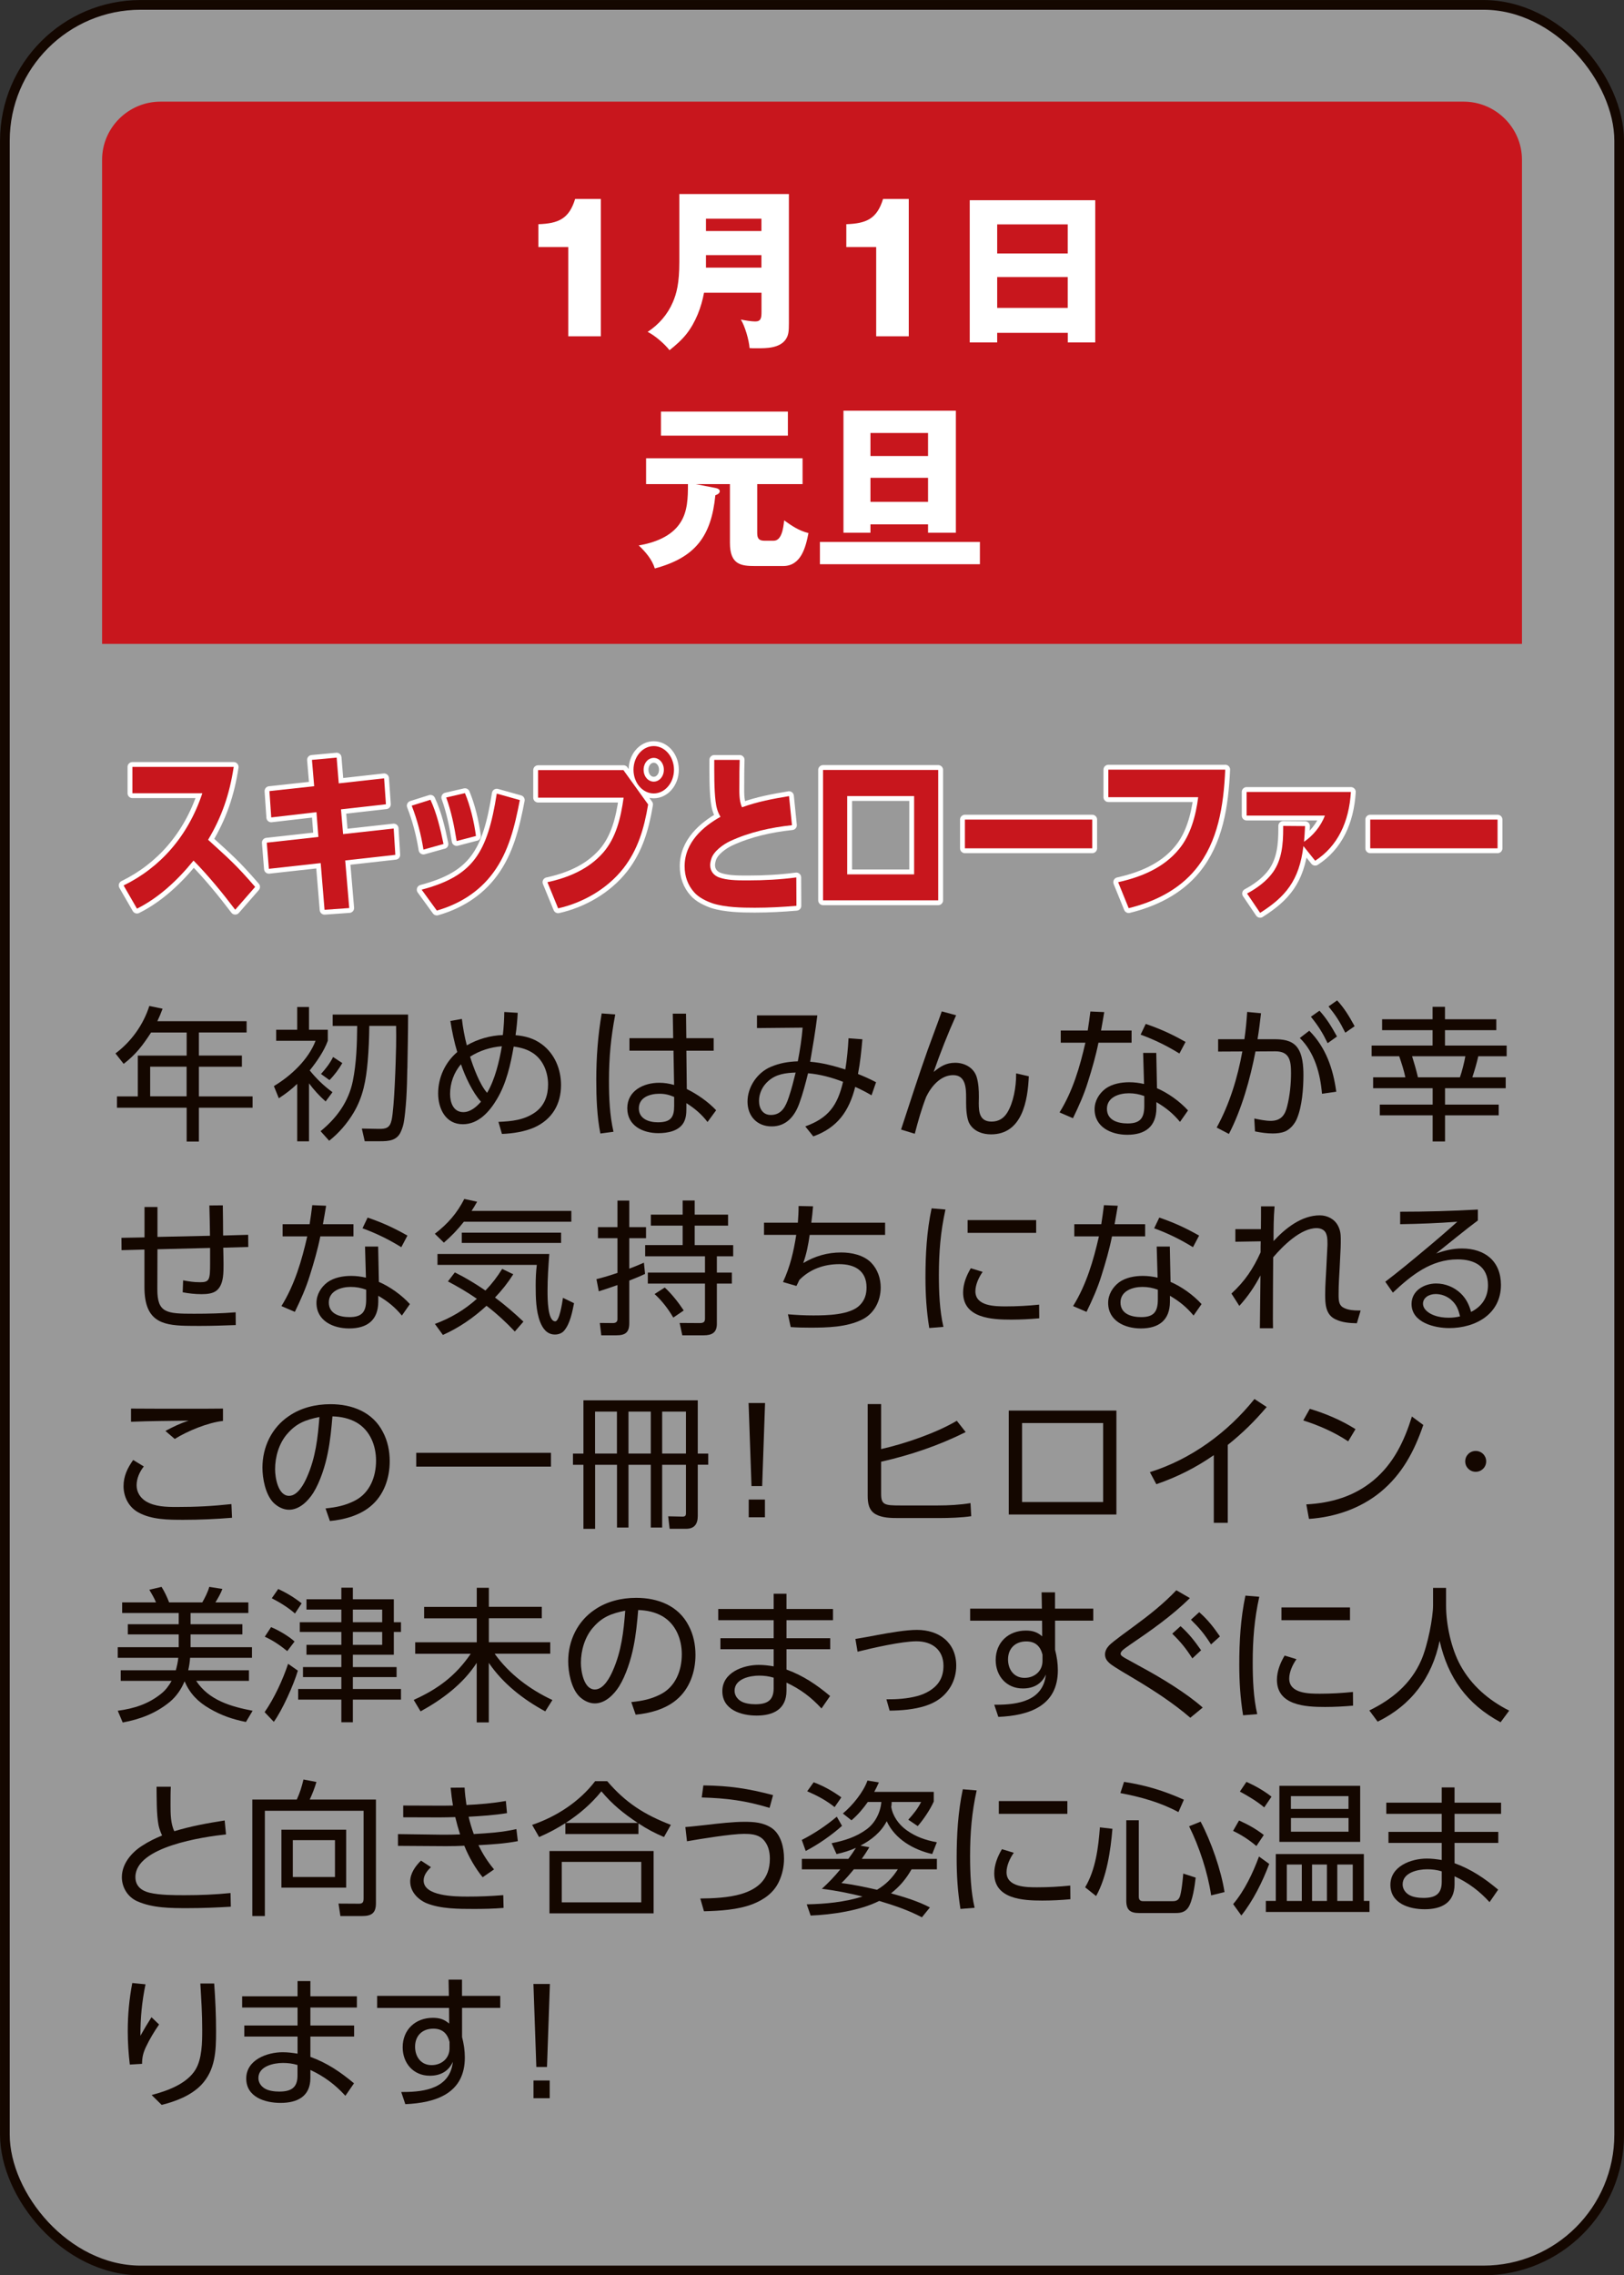<?xml version="1.0" encoding="UTF-8"?>
<svg id="_レイヤー_2" data-name="レイヤー 2" xmlns="http://www.w3.org/2000/svg" viewBox="0 0 269.61 377.61">
  <rect x="0" y="0" width="269.61" height="377.61" fill="#333333" stroke="none"/>
  <defs>
    <style>
      .cls-1 {
        opacity: .5;
      }

      .cls-1, .cls-2 {
        fill: #fff;
      }

      .cls-3 {
        stroke: #fff;
        stroke-linecap: round;
        stroke-linejoin: round;
        stroke-width: 1.61px;
      }

      .cls-3, .cls-4 {
        fill: none;
      }

      .cls-4 {
        stroke: #140700;
        stroke-miterlimit: 10;
        stroke-width: 1.61px;
      }

      .cls-5 {
        fill: #140700;
      }

      .cls-6 {
        fill: #c8161d;
      }
    </style>
  </defs>
  <g id="img">
    <g>
      <g>
        <rect class="cls-1" x=".81" y=".81" width="268" height="376" rx="22.55" ry="22.55"/>
        <rect class="cls-4" x=".81" y=".81" width="268" height="376" rx="22.55" ry="22.55"/>
      </g>
      <path class="cls-6" d="M252.66,106.86H16.95V26.51c0-5.3,4.36-9.64,9.69-9.64h216.34c5.33,0,9.69,4.34,9.69,9.64v80.34Z"/>
      <g>
        <path class="cls-2" d="M94.35,41h-4.97v-3.79c3.31-.12,5.09-.87,6.1-4.19h4.27v22.79h-5.41v-14.81Z"/>
        <path class="cls-2" d="M116.88,48.58c-.44,2.4-1.39,4.92-2.94,6.88-.81,1.01-1.77,1.85-2.79,2.66-.81-1.04-2.44-2.46-3.63-3.04,1.86-1.22,3.31-2.89,4.18-4.92.61-1.42,1.08-3.1,1.08-6.71v-11.25h18.19v21.43c0,1.36-.06,2-.52,2.69-1.02,1.48-3.2,1.48-4.79,1.48-.7,0-.81,0-1.22-.03-.09-1.3-.76-3.64-1.45-4.74.55.12,1.74.32,2.38.32.99,0,1.05-.61,1.05-1.65v-3.12h-9.53ZM126.41,36.29h-9.21v2.05h9.21v-2.05ZM126.41,44.42v-2.08h-9.21v2.08h9.21Z"/>
        <path class="cls-2" d="M145.47,41h-4.97v-3.79c3.31-.12,5.09-.87,6.1-4.19h4.27v22.79h-5.41v-14.81Z"/>
        <path class="cls-2" d="M165.55,55.24v1.59h-4.56v-23.6h20.84v23.6h-4.56v-1.59h-11.71ZM177.26,37.24h-11.71v4.83h11.71v-4.83ZM177.26,45.98h-11.71v5.12h11.71v-5.12Z"/>
        <path class="cls-2" d="M125.71,88.47c0,.9.29,1.27,1.22,1.27h1.51c1.28,0,1.6-1.91,1.74-3.38,1.31.93,2.44,1.71,4.04,2.11-.46,2.34-1.22,5.47-4.21,5.47h-4.65c-2.35,0-4.18-.23-4.18-3.85v-9.75h-5.7l3.37.66c.29.06.64.2.64.52,0,.38-.44.58-.73.67-.67,6.83-3.34,10.35-10.05,12.15-.46-1.5-1.54-2.75-2.67-3.82,2.56-.43,5.38-1.45,6.86-3.7,1.28-1.88,1.31-4.28,1.31-6.48h-6.95v-4.28h25.98v4.28h-7.53v8.13ZM130.8,68.31v3.99h-21.07v-3.99h21.07Z"/>
        <path class="cls-2" d="M162.68,89.94v3.7h-26.56v-3.7h26.56ZM144.51,87.02v1.39h-4.48v-20.25h18.66v20.25h-4.62v-1.39h-9.56ZM154.07,71.86h-9.56v3.82h9.56v-3.82ZM154.07,79.3h-9.56v3.99h9.56v-3.99Z"/>
      </g>
      <g>
        <g>
          <path class="cls-3" d="M42.36,147.19l-3.31,3.79c-2.17-2.86-4.45-5.64-6.92-8.16-2.67,3.3-5.8,6.19-9.39,7.98l-2.22-3.85c6.05-2.95,10.69-8.13,13.07-15.3h-11.61v-4.37h16.82c-.69,4.54-1.98,8.3-4.25,12.09,3.48,3.18,4.57,4.08,7.8,7.81Z"/>
          <path class="cls-3" d="M63.77,129.17l.3,4.31-7.46.84.35,4.11,8.4-.93.27,4.37-8.32.93.67,7.9-4.1.29-.64-7.75-8.6.95-.35-4.34,8.57-.95-.32-4.11-7.51.87-.3-4.37,7.43-.81-.37-4.37,4.1-.38.35,4.28,7.53-.84Z"/>
          <path class="cls-3" d="M73.63,140.07l-3.33.93c-.4-2.52-1.04-4.97-1.95-7.29l3.11-.98c1.06,2.28,1.65,4.83,2.17,7.35ZM81.88,144.84c-2.42,3.3-5.8,5.26-9.36,6.28l-2.52-3.47c8.55-2.26,10.92-6.1,12.47-15.94l3.83,1.07c-.84,4.37-1.85,8.59-4.42,12.06ZM79.02,138.74l-3.21.84c-.42-2.55-.86-4.8-1.73-7.23l3.11-.72c.89,2.14,1.51,4.74,1.83,7.12Z"/>
          <path class="cls-3" d="M103.5,127.81l4.1,5.7c-.67,4.02-1.7,7.49-4.1,10.59-2.77,3.53-6.87,5.76-10.84,6.65l-1.78-4.34c3.33-.72,6.77-2.08,9.24-4.89,2.15-2.46,2.94-5.76,3.41-9.14h-14.2v-4.57h14.18ZM111.89,127.75c0,2.17-1.51,3.93-3.36,3.93s-3.36-1.76-3.36-3.93,1.51-3.93,3.36-3.93,3.36,1.76,3.36,3.93ZM106.85,127.75c0,1.1.74,1.97,1.68,1.97s1.68-.87,1.68-1.97-.74-1.97-1.68-1.97-1.68.87-1.68,1.97Z"/>
          <path class="cls-3" d="M130.99,132.12l.49,4.83c-3.51.38-7.01,1.13-10.3,2.66-1.04.49-2.74,1.65-3.11,2.98-.1.32-.17.67-.17,1.01,0,1.04.69,1.74,1.48,2.02,1.26.46,2.94.49,4.35.49h.49c2.67,0,5.33-.14,7.98-.49l.02,4.71c-2.32.2-4.62.32-6.92.32-2.17,0-4.89-.06-6.97-.72-1.01-.35-2.32-.95-3.09-1.85-1.04-1.16-1.58-2.63-1.58-4.31,0-4.02,3.16-6.65,5.95-8.21-.49-.84-.69-1.59-.81-2.57-.25-1.94-.22-4.86-.22-6.88h4.22c-.05,1.3-.05,2.57-.05,3.85s-.1,2.92.44,4.02c2.54-.93,5.16-1.42,7.78-1.85Z"/>
          <path class="cls-3" d="M155.76,127.78v21.64h-19.12v-21.64h19.12ZM140.65,132.12v12.99h11.11v-12.99h-11.11Z"/>
          <path class="cls-3" d="M181.33,136.02v4.77h-21.14v-4.77h21.14Z"/>
          <path class="cls-3" d="M203.41,127.72c-.27,6.02-1.19,11.97-4.87,16.49-2.91,3.59-7.11,5.52-11.16,6.51l-1.75-4.31c3.63-.81,7.51-2.29,10.13-5.52,1.88-2.28,2.77-5.5,3.16-8.59h-14.92v-4.57h19.41Z"/>
          <path class="cls-3" d="M209.2,151.5l-2.17-3.21c1.53-.81,3.24-2.02,4.32-3.56,1.46-2.08,1.68-4.63,1.68-7.23v-.43l3.63.03c-.03.87-.1,1.74-.17,2.6,1.43-.95,2.79-2.55,3.46-4.34h-12.99v-3.93h17.31c-.3,4.95-2.17,8.99-5.93,11.42l-1.95-2.43c-.69,5.73-2.99,8.42-7.19,11.08Z"/>
          <path class="cls-3" d="M248.62,136.02v4.77h-21.14v-4.77h21.14Z"/>
        </g>
        <g>
          <path class="cls-6" d="M42.36,147.19l-3.31,3.79c-2.17-2.86-4.45-5.64-6.92-8.16-2.67,3.3-5.8,6.19-9.39,7.98l-2.22-3.85c6.05-2.95,10.69-8.13,13.07-15.3h-11.61v-4.37h16.82c-.69,4.54-1.98,8.3-4.25,12.09,3.48,3.18,4.57,4.08,7.8,7.81Z"/>
          <path class="cls-6" d="M63.77,129.17l.3,4.31-7.46.84.35,4.11,8.4-.93.27,4.37-8.32.93.67,7.9-4.1.29-.64-7.75-8.6.95-.35-4.34,8.57-.95-.32-4.11-7.51.87-.3-4.37,7.43-.81-.37-4.37,4.1-.38.35,4.28,7.53-.84Z"/>
          <path class="cls-6" d="M73.63,140.07l-3.33.93c-.4-2.52-1.04-4.97-1.95-7.29l3.11-.98c1.06,2.28,1.65,4.83,2.17,7.35ZM81.88,144.84c-2.42,3.3-5.8,5.26-9.36,6.28l-2.52-3.47c8.55-2.26,10.92-6.1,12.47-15.94l3.83,1.07c-.84,4.37-1.85,8.59-4.42,12.06ZM79.02,138.74l-3.21.84c-.42-2.55-.86-4.8-1.73-7.23l3.11-.72c.89,2.14,1.51,4.74,1.83,7.12Z"/>
          <path class="cls-6" d="M103.5,127.81l4.1,5.7c-.67,4.02-1.7,7.49-4.1,10.59-2.77,3.53-6.87,5.76-10.84,6.65l-1.78-4.34c3.33-.72,6.77-2.08,9.24-4.89,2.15-2.46,2.94-5.76,3.41-9.14h-14.2v-4.57h14.18ZM111.89,127.75c0,2.17-1.51,3.93-3.36,3.93s-3.36-1.76-3.36-3.93,1.51-3.93,3.36-3.93,3.36,1.76,3.36,3.93ZM106.85,127.75c0,1.1.74,1.97,1.68,1.97s1.68-.87,1.68-1.97-.74-1.97-1.68-1.97-1.68.87-1.68,1.97Z"/>
          <path class="cls-6" d="M130.99,132.12l.49,4.83c-3.51.38-7.01,1.13-10.3,2.66-1.04.49-2.74,1.65-3.11,2.98-.1.32-.17.67-.17,1.01,0,1.04.69,1.74,1.48,2.02,1.26.46,2.94.49,4.35.49h.49c2.67,0,5.33-.14,7.98-.49l.02,4.71c-2.32.2-4.62.32-6.92.32-2.17,0-4.89-.06-6.97-.72-1.01-.35-2.32-.95-3.09-1.85-1.04-1.16-1.58-2.63-1.58-4.31,0-4.02,3.16-6.65,5.95-8.21-.49-.84-.69-1.59-.81-2.57-.25-1.94-.22-4.86-.22-6.88h4.22c-.05,1.3-.05,2.57-.05,3.85s-.1,2.92.44,4.02c2.54-.93,5.16-1.42,7.78-1.85Z"/>
          <path class="cls-6" d="M155.76,127.78v21.64h-19.12v-21.64h19.12ZM140.65,132.12v12.99h11.11v-12.99h-11.11Z"/>
          <path class="cls-6" d="M181.33,136.02v4.77h-21.14v-4.77h21.14Z"/>
          <path class="cls-6" d="M203.41,127.72c-.27,6.02-1.19,11.97-4.87,16.49-2.91,3.59-7.11,5.52-11.16,6.51l-1.75-4.31c3.63-.81,7.51-2.29,10.13-5.52,1.88-2.28,2.77-5.5,3.16-8.59h-14.92v-4.57h19.41Z"/>
          <path class="cls-6" d="M209.2,151.5l-2.17-3.21c1.53-.81,3.24-2.02,4.32-3.56,1.46-2.08,1.68-4.63,1.68-7.23v-.43l3.63.03c-.03.87-.1,1.74-.17,2.6,1.43-.95,2.79-2.55,3.46-4.34h-12.99v-3.93h17.31c-.3,4.95-2.17,8.99-5.93,11.42l-1.95-2.43c-.69,5.73-2.99,8.42-7.19,11.08Z"/>
          <path class="cls-6" d="M248.62,136.02v4.77h-21.14v-4.77h21.14Z"/>
        </g>
      </g>
      <g>
        <path class="cls-5" d="M40.94,169.47v1.88h-7.92v3.83h7.14v1.86h-7.14v4.92h8.91v1.88h-8.91v5.61h-2.03v-5.61h-11.57v-1.88h3.46v-6.77h8.11v-3.83h-5.91c-1.4,2.14-2.49,3.61-4.55,5.2l-1.36-1.73c2.64-1.98,4.62-4.75,5.62-7.88l2.2.46c-.27.75-.53,1.35-.87,2.07h14.82ZM24.93,177.03v4.92h6.05v-4.92h-6.05Z"/>
        <path class="cls-5" d="M51.3,189.42h-1.96v-9.54c-.97.94-1.91,1.64-3.05,2.39l-.82-2.02c2.83-1.69,5.74-4.41,6.92-7.52h-6.54v-1.83h3.49v-3.78h1.96v3.78h3.12v1.83c-.63,1.73-1.84,3.47-3,4.92,1.09,1.35,2.35,2.58,3.78,3.61l-1.14,1.54c-1.04-.92-1.96-1.93-2.76-3.01v9.64ZM67.62,177.39c-.02,1.66-.07,3.3-.17,4.96-.07,1.08-.27,3.59-.56,4.55-.1.34-.22.65-.36.96-.65,1.45-2.03,1.54-3.44,1.54h-2.54l-.48-2.1,2.81.05c1.23.02,1.84-.17,2.13-1.45.46-2.02.7-9.81.75-12.24.02-1.13.02-2.27,0-3.4h-4.45c-.02,2-.1,3.98-.27,5.95-.27,3.04-.75,5.81-2.35,8.48-1.07,1.78-2.42,3.35-4.04,4.63l-1.43-1.59c2.69-2.19,4.65-4.89,5.35-8.31.61-3.01.7-6.1.73-9.16h-4.07v-1.88h12.52c0,3.01-.07,6-.12,8.99ZM54.69,179.25l-1.4-1.01c.82-.92,1.45-1.71,2.01-2.82l1.53,1.01c-.56.99-1.33,2.02-2.13,2.82Z"/>
        <path class="cls-5" d="M74.77,169.44l1.91-.34c.17,1.47.44,2.94.82,4.39,1.79-1.04,3.9-1.64,5.98-1.71.15-1.33.22-2.53.24-3.83l2.23.14c-.07,1.23-.17,2.48-.36,3.71,1.62.14,3.05.53,4.38,1.52,2.13,1.59,3.17,4.15,3.17,6.75,0,3.18-1.48,5.71-4.43,7.04-1.65.72-3.58,1.01-5.38,1.08l-.58-2c2.23-.1,4.26-.29,6.13-1.61,1.53-1.11,2.11-2.79,2.11-4.6,0-1.9-.73-3.9-2.3-5.06-1.02-.75-2.15-1.06-3.41-1.23-.51,2.96-1.21,6.1-2.78,8.72-1.23,2.07-3.05,4.17-5.67,4.17-2.86,0-4.09-2.6-4.09-5.11,0-2.65,1.16-5.16,3.17-6.87-.51-1.69-.87-3.42-1.14-5.16ZM76.54,176.62c-1.19,1.35-1.82,3.16-1.82,4.94,0,1.4.53,3.01,2.2,3.01,1.19,0,2.2-.89,2.93-1.73-1.4-1.54-2.66-4.24-3.32-6.22ZM83.32,173.64c-1.86.14-3.7.72-5.28,1.73.53,1.71,1.62,4.67,2.83,6,1.31-2.24,2.01-5.18,2.45-7.74Z"/>
        <path class="cls-5" d="M102.14,168.36c-.73,3.88-1.04,7.11-1.04,11.04,0,2.82.12,5.69.75,8.43l-2.18.29c-.56-2.79-.68-6.02-.68-8.87,0-3.71.27-7.4.9-11.06l2.25.17ZM118.48,172.31v2.07h-4.53l.07,6.36c1.72.84,3.56,2.12,4.87,3.52l-1.43,1.95c-.94-1.25-2.16-2.29-3.51-3.13v.89c0,.8-.05,1.59-.44,2.31-.8,1.45-2.71,1.78-4.21,1.78-2.59,0-5.16-1.23-5.16-4.14s2.71-4.22,5.28-4.22c.87,0,1.65.12,2.49.36l-.1-5.69h-7.31v-2.07h7.26l-.07-4.07h2.2l.05,4.07h4.53ZM109.47,181.52c-1.55,0-3.41.58-3.41,2.43,0,1.73,1.65,2.31,3.15,2.31,2.16,0,2.71-.84,2.71-2.72v-1.49c-.85-.36-1.53-.53-2.45-.53Z"/>
        <path class="cls-5" d="M135.02,188.6l-1.33-1.66c3.87-1.4,5.35-3.49,6.27-7.4-1.86-.72-3.83-1.25-5.81-1.42-.39,1.57-.87,3.42-1.43,4.94-.75,2.14-2.15,3.88-4.6,3.88s-4.02-1.71-4.02-4.12,1.6-4.8,3.85-5.76c1.48-.63,2.93-.87,4.5-.92.36-1.86.65-3.73.8-5.59l-7.58.07v-2.1h10.02c-.31,2.58-.75,5.13-1.19,7.69,2.06.17,3.87.67,5.84,1.28.27-1.71.44-3.45.53-5.18l2.3.17c-.17,1.93-.36,3.86-.73,5.76.99.39,2.06.87,3,1.37l-.75,2.17c-.8-.48-1.84-1.01-2.71-1.4-1.02,4.02-2.93,6.77-6.97,8.22ZM127.56,179.4c-.97.84-1.55,2.05-1.55,3.3s.61,2.34,1.96,2.34c1.82,0,2.49-1.47,2.98-2.94.46-1.35.8-2.72,1.14-4.1-1.67.07-3.22.24-4.53,1.4Z"/>
        <path class="cls-5" d="M158.73,168.5c-1.38,3.06-2.62,6.22-3.73,9.4,1.14-.92,2.06-1.52,3.58-1.52s3.03.77,3.54,2.29c.34,1.08.39,2.27.39,3.4l-.02,1.01c0,1.54.17,3.06,2.13,3.06,1.14,0,1.99-.51,2.59-1.47,1.04-1.66,1.48-4.29,1.48-6.24v-.29l2.11.48c-.17,4.02-1.09,9.64-6.27,9.64-1.4,0-2.81-.48-3.56-1.74-.51-.87-.58-2.53-.58-3.54v-.79c0-1.59-.05-3.76-2.15-3.76s-3.66,1.9-4.48,3.61c-.8,2.07-1.33,3.98-1.89,6.12l-2.28-.7c1.45-4.39,2.86-8.82,4.41-13.18.77-2.14,1.6-4.29,2.35-6.43l2.4.65Z"/>
        <path class="cls-5" d="M187.86,171.03v2.02h-5.5c-.44,2.19-1.07,4.36-1.74,6.48-.65,2.12-1.53,4.07-2.49,6.05l-2.23-.96c2.2-3.54,3.37-7.54,4.29-11.57h-4.09v-2.02h4.48c.17-1.06.31-2.1.44-3.16l2.3.1c-.17,1.01-.34,2.05-.53,3.06h5.08ZM192.07,180.6c1.84.79,3.8,2.19,5.16,3.69l-1.33,1.9c-1.16-1.4-2.35-2.36-3.92-3.28v.99c-.02,3.08-1.86,4.43-4.84,4.43-2.64,0-5.42-1.25-5.42-4.24,0-1.37.73-2.6,1.82-3.42,1.09-.79,2.59-1.06,3.92-1.06.85,0,1.62.1,2.47.29l-.15-5.16h2.18l.12,5.86ZM187.4,181.44c-1.6,0-3.63.65-3.63,2.58s1.86,2.43,3.44,2.43c2.13,0,2.76-.94,2.76-2.94v-1.61c-.87-.31-1.65-.46-2.57-.46ZM195.8,174.84c-2.13-1.3-4.09-2.27-6.44-3.13l.85-1.78c2.52.87,4.31,1.69,6.61,2.99l-1.02,1.93Z"/>
        <path class="cls-5" d="M204.02,188.19l-2.03-1.06c2.15-3.93,3.46-8.24,4.26-12.63l-4.02.02v-2.05h4.36c.22-1.49.36-3.01.46-4.53l2.3.22c-.17,1.45-.34,2.89-.58,4.31h2.76c1.36,0,2.83.14,3.75,1.25.99,1.21,1.11,3.21,1.11,4.7,0,2.22-.22,5.21-1.09,7.25-.34.84-1.09,1.73-1.94,2.1-.65.27-1.38.34-2.06.34-.99,0-1.96-.14-2.95-.34l-.12-2.14c.82.17,1.86.39,2.71.39,1.69,0,2.4-.92,2.76-2.46.44-1.73.63-3.69.63-5.47,0-2.02-.22-3.64-2.66-3.61l-3.24.02c-.87,4.53-2.28,9.59-4.41,13.69ZM221.84,181.18l-2.37.34c-.27-3.3-1.23-6.87-3.68-9.25l1.57-1.21c2.76,2.77,3.97,6.34,4.48,10.12ZM219.05,167.73c1.24,1.37,2.03,2.7,2.91,4.29l-1.55,1.11c-.87-1.78-1.53-2.84-2.78-4.39l1.43-1.01ZM221.98,166.02c1.26,1.37,2.01,2.67,2.91,4.29l-1.55,1.08c-.9-1.81-1.53-2.8-2.78-4.36l1.43-1.01Z"/>
        <path class="cls-5" d="M250.14,175.3h-4.72c-.27,1.18-.61,2.36-.99,3.49h5.54v1.81h-10.07v2.72h8.91v1.78h-8.91v4.34h-2.06v-4.34h-8.77v-1.78h8.77v-2.72h-9.88v-1.81h5.35c-.24-1.18-.63-2.34-1.02-3.49h-4.58v-1.78h10.12v-2.55h-8.38v-1.81h8.38v-2.07h2.06v2.07h8.52v1.81h-8.52v2.55h10.24v1.78ZM234.43,175.3c.36,1.16.7,2.31.97,3.49h6.97c.34-.94.73-2.51.9-3.49h-8.84Z"/>
        <path class="cls-5" d="M34.86,205.1c-.02-1.69-.05-3.35-.1-5.04l2.23-.02c.02,1.66.05,3.33.05,5.01l4.16-.12.02,2.02-4.16.12c.02.92.05,1.86.05,2.79,0,.63,0,1.37-.1,2.1-.12.84-.39,1.64-.99,2.17-.65.58-1.72.65-2.57.65-1.07,0-2.11-.12-3.12-.31l.07-1.98c1.07.19,1.72.31,2.83.31,1.55,0,1.65-.41,1.65-3.18v-2.51l-8.74.22-.02,6.6c-.02,4,1.53,4.1,6.1,4.1,2.3,0,4.6-.05,6.9-.24l.02,2.12c-1.94.07-3.9.14-5.86.14-.87,0-1.69,0-2.47-.02-4.02-.1-6.83-.84-6.83-6.41v-6.24l-3.8.1-.02-2.05,3.83-.07v-5.04h2.15v4.96l8.72-.19Z"/>
        <path class="cls-5" d="M58.68,203.17v2.02h-5.5c-.44,2.19-1.07,4.36-1.74,6.48-.65,2.12-1.53,4.07-2.49,6.05l-2.23-.96c2.2-3.54,3.37-7.54,4.29-11.57h-4.09v-2.02h4.48c.17-1.06.31-2.1.44-3.16l2.3.1c-.17,1.01-.34,2.05-.53,3.06h5.08ZM62.89,212.74c1.84.79,3.8,2.19,5.16,3.69l-1.33,1.9c-1.16-1.4-2.35-2.36-3.92-3.28v.99c-.02,3.08-1.86,4.43-4.84,4.43-2.64,0-5.42-1.25-5.42-4.24,0-1.37.73-2.6,1.82-3.42,1.09-.79,2.59-1.06,3.92-1.06.85,0,1.62.1,2.47.29l-.15-5.16h2.18l.12,5.86ZM58.22,213.58c-1.6,0-3.63.65-3.63,2.58s1.86,2.43,3.44,2.43c2.13,0,2.76-.94,2.76-2.94v-1.61c-.87-.31-1.65-.46-2.57-.46ZM66.62,206.98c-2.13-1.3-4.09-2.27-6.44-3.13l.85-1.78c2.52.87,4.31,1.69,6.61,2.99l-1.02,1.93Z"/>
        <path class="cls-5" d="M94.85,200.95v1.81h-17.84c-1.02,1.3-2.06,2.39-3.32,3.47l-1.5-1.47c2.13-1.64,3.68-3.4,4.89-5.78l2.13.46c-.29.53-.61,1.04-.92,1.52h16.56ZM74.37,212.66l1.14-1.49c1.77.87,3.46,1.9,5.08,3.01,1.09-1.13,1.96-2.27,2.78-3.59l1.84.89c-.9,1.42-1.86,2.63-3.03,3.86,1.65,1.23,3.22,2.58,4.72,4l-1.43,1.64c-1.48-1.57-3-2.96-4.7-4.27-2.18,2-4.55,3.64-7.24,4.84l-1.33-1.83c2.61-.96,4.89-2.31,6.97-4.17-1.55-1.08-3.17-2.02-4.82-2.89ZM91.19,208.11c-.15,2.05-.29,4.07-.29,6.12,0,1.35.02,5.06,1.28,5.06.68,0,1.14-2.92,1.28-3.9l1.84.89c-.29,1.45-.65,3.37-1.62,4.53-.36.46-.97.67-1.55.67-1.36,0-2.06-1.06-2.47-2.12-.68-1.78-.73-3.98-.73-6.02,0-1.16.05-2.29.19-3.42h-16.49v-1.81h18.55ZM93.15,206.28h-16.49v-1.71h16.49v1.71Z"/>
        <path class="cls-5" d="M106.9,209.56l.19,1.86c-.85.41-1.72.75-2.62,1.11v7.06c0,1.52-.63,2.02-2.13,2.02h-2.52l-.24-2.05,2.18.02c.44,0,.75-.19.75-.65v-5.66c-1.02.36-2.06.72-3.1,1.04l-.39-2.02c1.19-.29,2.35-.65,3.49-1.04v-5.76h-3.24v-1.83h3.24v-4.41h1.96v4.41h2.78v1.83h-2.78v5.06c.82-.31,1.62-.63,2.42-.99ZM115.33,199.24v2.34h5.54v1.83h-5.54v3.23h6.39v1.86h-2.71v2.7h2.49v1.83h-2.49v6.7c0,1.45-.85,1.88-2.18,1.88h-3.56l-.44-2.05,3.34.02c.73,0,.87-.27.87-.77v-5.78h-9.49v-1.83h9.49v-2.7h-9.93v-1.86h6.22v-3.23h-5.28v-1.83h5.28v-2.34h1.99ZM111.77,218.66c-.85-1.45-1.86-2.77-3.1-3.9l1.69-1.08c1.16,1.06,2.3,2.51,3.15,3.81l-1.74,1.18Z"/>
        <path class="cls-5" d="M146.94,202.93v2.02h-12.52c-.22,1.59-.53,3.16-1.07,4.67,1.96-1.16,4-1.76,6.3-1.76,1.72,0,3.75.43,4.99,1.71,1.07,1.11,1.57,2.6,1.57,4.12,0,2.17-1.04,4.27-3.03,5.28-2.57,1.3-5.86,1.37-8.69,1.37-1.07,0-2.15-.02-3.22-.1l-.46-2.12c1.38.12,2.78.19,4.19.19,2.2,0,6.17-.05,7.77-1.73.8-.82,1.09-1.78,1.09-2.92,0-2.79-1.99-3.86-4.53-3.86s-4.89.84-6.63,2.63c-.15.34-.31.65-.48.99l-2.23-.65c1.19-2.55,1.77-5.08,2.2-7.83h-5.35v-2.02h5.62c.07-.92.12-1.86.12-2.77l2.4.05c-.07.92-.17,1.81-.29,2.72h12.25Z"/>
        <path class="cls-5" d="M156.96,200.74c-.82,3.69-1.09,7.13-1.09,10.89,0,2.8.12,5.86.75,8.58l-2.35.19c-.46-2.87-.63-5.54-.63-8.41,0-3.83.22-7.69,1.02-11.45l2.3.19ZM163.14,211.07c-.63.89-1.21,2.12-1.21,3.23,0,2.51,3.32,2.51,5.11,2.51s3.66-.1,5.47-.29l.02,2.27c-1.55.14-3.12.22-4.67.22-3.2,0-7.97-.24-7.97-4.51,0-1.42.56-2.82,1.28-4.02l1.96.6ZM172.02,202.49v2.12h-11.38v-2.12h11.38Z"/>
        <path class="cls-5" d="M190.11,203.17v2.02h-5.5c-.44,2.19-1.07,4.36-1.74,6.48-.65,2.12-1.53,4.07-2.49,6.05l-2.23-.96c2.2-3.54,3.37-7.54,4.29-11.57h-4.09v-2.02h4.48c.17-1.06.31-2.1.44-3.16l2.3.1c-.17,1.01-.34,2.05-.53,3.06h5.08ZM194.32,212.74c1.84.79,3.8,2.19,5.16,3.69l-1.33,1.9c-1.16-1.4-2.35-2.36-3.92-3.28v.99c-.02,3.08-1.86,4.43-4.84,4.43-2.64,0-5.42-1.25-5.42-4.24,0-1.37.73-2.6,1.82-3.42,1.09-.79,2.59-1.06,3.92-1.06.85,0,1.62.1,2.47.29l-.15-5.16h2.18l.12,5.86ZM189.65,213.58c-1.6,0-3.63.65-3.63,2.58s1.86,2.43,3.44,2.43c2.13,0,2.76-.94,2.76-2.94v-1.61c-.87-.31-1.65-.46-2.57-.46ZM198.05,206.98c-2.13-1.3-4.09-2.27-6.44-3.13l.85-1.78c2.52.87,4.31,1.69,6.61,2.99l-1.02,1.93Z"/>
        <path class="cls-5" d="M205.09,206.09v-2.1h4.24c.02-1.25.02-2.51.02-3.78h2.25c-.17,1.93-.17,3.83-.17,5.76,1.96-2.12,4.65-4.27,7.68-4.27,1.23,0,2.42.6,3,1.69.39.72.48,1.4.48,2.19,0,.51,0,.99-.02,1.49l-.17,3.45c-.07,1.3-.17,2.63-.17,4.29,0,1.13.05,1.86.92,2.27.7.34,1.57.41,2.35.41h.39l-.63,2.12c-1.19-.02-2.45-.12-3.54-.65-1.65-.77-1.72-2.53-1.72-4.12,0-1.47.12-2.92.19-4.39l.17-3.42c.02-.17.02-.43.02-.63,0-1.01-.07-1.28-.24-1.71-.24-.6-.92-.87-1.55-.87-2.66,0-5.59,2.94-7.22,4.84-.02,3.4-.05,6.77-.05,10.17,0,.53.02,1.08.02,1.61h-2.18c.05-2.92.05-5.86.1-8.77-1.02,1.93-2.06,3.45-3.51,5.06l-1.31-2.05c2.23-2.05,3.61-4.12,4.84-6.84,0-.6,0-1.23.02-1.83l-4.24.07Z"/>
        <path class="cls-5" d="M245.35,200.74v1.81c-1.62,1.18-5.16,4.07-6.92,5.47,1.43-.48,2.74-.82,4.26-.82,3.83,0,6.49,2.1,6.49,6.05,0,4.82-4.19,7.16-8.59,7.16-2.45,0-6.25-.92-6.25-4,0-2.22,2.11-3.4,4.09-3.4,1.5,0,2.98.6,4.07,1.64.9.87,1.4,1.88,1.72,3.08,1.79-.89,2.81-2.41,2.81-4.43,0-3.11-2.2-4.29-5.04-4.29-4.43,0-7.7,2.65-10.75,5.52l-1.26-1.81c2.18-1.66,4.29-3.4,6.39-5.16,1.89-1.57,3.75-3.16,5.57-4.8-3.17.24-6.32.36-9.49.41v-2.07c4.31,0,8.6-.12,12.91-.36ZM240.92,215.72c-.7-.6-1.62-.96-2.57-.96-1.19,0-2.11.67-2.11,1.59,0,.99,1.04,1.66,1.86,1.95.75.29,1.62.39,2.4.39.68,0,1.26-.07,1.89-.22-.27-1.13-.56-1.95-1.48-2.75Z"/>
        <path class="cls-5" d="M23.87,243.38c-.7.89-1.19,1.98-1.19,3.13s.63,2.1,1.57,2.67c1.48.87,3.32.92,5.04.92,3.39,0,5.96-.14,9.13-.48l.1,2.27c-2.66.22-5.35.34-8.04.34-2.49,0-5.33,0-7.55-1.25-1.57-.87-2.42-2.58-2.42-4.34,0-1.64.65-3.01,1.6-4.34l1.77,1.08ZM26.12,233.79c3.63,0,7.26.02,10.9-.02v2.05c-2.49.27-5.88,1.66-8.01,2.99l-1.55-1.33c1.36-.72,2.4-1.23,3.85-1.71-3.17.05-6.37.05-9.56.19v-2.19c1.48,0,2.93.02,4.38.02Z"/>
        <path class="cls-5" d="M54.05,250.34c1.79-.19,3.22-.46,4.84-1.28,2.52-1.28,3.54-3.98,3.54-6.65,0-2.48-.97-4.99-3.2-6.31-1.26-.72-2.62-.99-4.04-1.04-.17,2.02-.36,4.05-.77,6.05-.41,2.12-1.26,4.8-2.4,6.63-.87,1.37-2.3,2.82-4.04,2.82-.99,0-1.96-.53-2.64-1.23-1.28-1.37-1.77-3.95-1.77-5.76,0-3.42,1.53-6.63,4.38-8.55,2.03-1.4,4.48-1.98,6.92-1.98,3.58,0,7,1.3,8.69,4.6.8,1.49,1.14,3.18,1.14,4.87,0,2.82-.97,5.66-3.2,7.49-1.82,1.52-4.41,2.22-6.73,2.43l-.73-2.1ZM47.63,238.03c-1.33,1.57-1.96,3.76-1.96,5.81,0,1.37.48,4.41,2.32,4.41,1.45,0,2.49-2,2.98-3.13,1.43-3.23,1.79-6.48,2.06-9.95-2.28.46-3.87,1.04-5.4,2.87Z"/>
        <path class="cls-5" d="M91.47,241.11v2.29h-22.37v-2.29h22.37Z"/>
        <path class="cls-5" d="M117.58,241.23v1.86h-1.74v8.51c0,1.28-.53,2.12-1.91,2.12h-2.76l-.24-2.07,2.37.05c.44,0,.58-.14.58-.58v-8.02h-3.95v10.41h-1.89v-10.41h-3.7v10.41h-1.91v-10.41h-3.63v10.63h-1.94v-10.63h-1.74v-1.86h1.74v-8.84h18.98v8.84h1.74ZM102.42,234.27h-3.63v6.96h3.63v-6.96ZM108.04,234.27h-3.7v6.96h3.7v-6.96ZM113.88,234.27h-3.95v6.96h3.95v-6.96Z"/>
        <path class="cls-5" d="M124.27,232.92v-.07h2.74v.07l-.48,13.71h-1.77l-.48-13.71ZM124.3,248.87h2.69v2.94h-2.69v-2.94Z"/>
        <path class="cls-5" d="M158.84,235.79l1.48,1.88c-4.5,2.24-9.13,3.81-14.04,4.92v5.33c0,1.83.58,1.93,3.2,1.93h6.22c1.77,0,3.66-.1,5.42-.39l.12,2.17c-1.55.24-3.73.31-5.3.31h-6.78c-1.23,0-2.69-.02-3.78-.63-1.14-.63-1.33-1.86-1.33-3.04v-15.25h2.23v7.47c3.9-.87,9.15-2.67,12.57-4.7Z"/>
        <path class="cls-5" d="M185.34,234.1v17.25h-17.87v-17.25h17.87ZM169.68,236.17v13.11h13.46v-13.11h-13.46Z"/>
        <path class="cls-5" d="M203.83,252.73h-2.32v-11.23c-2.98,2.07-6.1,3.64-9.54,4.82l-1.07-2c6.85-2.14,12.93-6.6,17.36-12.14l2.03,1.33c-2.03,2.39-4.02,4.34-6.46,6.29v12.94Z"/>
        <path class="cls-5" d="M225.03,237.19l-1.21,2.02c-2.23-1.49-4.89-2.67-7.46-3.47l1.09-1.93c2.64.79,5.25,1.9,7.58,3.37ZM216.87,249.67c4.14-.22,7.94-1.33,11.16-4,3.34-2.79,5.11-6.53,6.37-10.58l1.89,1.4c-1.48,4.34-3.51,8.19-7.14,11.16-3.34,2.72-7.55,4.14-11.84,4.43l-.44-2.41Z"/>
        <path class="cls-5" d="M244.99,240.8c.97,0,1.74.77,1.74,1.73s-.77,1.73-1.74,1.73-1.74-.77-1.74-1.73.77-1.73,1.74-1.73Z"/>
        <path class="cls-5" d="M31.23,277.2h10.1v1.76h-8.76c2.11,3.23,5.79,4.27,9.37,4.96l-1.11,1.86c-2.18-.43-4.09-1.08-6.03-2.22-1.94-1.11-3.27-2.48-4.16-4.53-.53,1.3-1.36,2.51-2.45,3.42-2.32,1.9-4.89,2.87-7.82,3.42l-.82-1.95c2.69-.36,5.08-1.11,7.22-2.84.73-.58,1.28-1.33,1.72-2.12h-8.45v-1.76h9.15c.19-.7.34-1.35.41-2.07h-10.05v-1.76h10.12v-2.12h-8.45v-1.69h8.45v-1.86h-9.39v-1.76h5.62c-.27-.7-.73-1.45-1.11-2.1l2.03-.48c.51.82.92,1.69,1.26,2.58h5.5c.41-.7.97-1.81,1.16-2.58l2.18.34c-.24.7-.77,1.61-1.16,2.24h5.47v1.76h-9.59v1.86h8.6v1.69h-8.6v2.12h10.19v1.76h-10.27c-.05.72-.15,1.37-.31,2.07Z"/>
        <path class="cls-5" d="M45.46,285.76l-1.53-1.61c1.6-2.29,3.03-5.4,3.9-8.02l1.62,1.13c-.68,2.31-2.57,6.55-4,8.51ZM48.9,272.43l-1.21,1.59c-1.16-.94-2.35-1.76-3.73-2.39l1.04-1.59c1.19.48,2.98,1.52,3.9,2.39ZM50.08,266.09l-1.11,1.69c-1.11-.99-2.54-1.86-3.85-2.53l1.07-1.54c1.43.67,2.64,1.4,3.9,2.39ZM66.57,280.31v1.76h-7.99v3.76h-1.91v-3.76h-7.17v-1.76h7.17v-1.98h-6.37v-1.66h6.37v-2.05h-5.79v-1.64h5.79v-2.14h-6.9v-1.61h6.9v-2.1h-5.79v-1.71h5.79v-1.93h1.91v1.93h6.8v3.81h1.19v1.61h-1.19v3.78h-6.8v2.05h7.26v1.66h-7.26v1.98h7.99ZM58.58,267.13v2.1h4.87v-2.1h-4.87ZM58.58,270.84v2.14h4.87v-2.14h-4.87Z"/>
        <path class="cls-5" d="M79.15,266.67v-3.16h2.01v3.16h8.79v1.9h-8.79v3.98h10.19v1.9h-9.23c2.4,3.37,5.86,5.95,9.59,7.69l-1.19,1.88c-3.66-1.98-7.02-4.6-9.37-8.05v9.88h-2.01v-9.88c-2.25,3.49-5.71,6.07-9.32,8.05l-1.14-1.9c4.02-1.81,6.97-4,9.47-7.66h-9.22v-1.9h10.22v-3.98h-8.74v-1.9h8.74Z"/>
        <path class="cls-5" d="M104.81,282.48c1.79-.19,3.22-.46,4.84-1.28,2.52-1.28,3.54-3.98,3.54-6.65,0-2.48-.97-4.99-3.2-6.31-1.26-.72-2.62-.99-4.04-1.04-.17,2.02-.36,4.05-.77,6.05-.41,2.12-1.26,4.8-2.4,6.63-.87,1.37-2.3,2.82-4.04,2.82-.99,0-1.96-.53-2.64-1.23-1.28-1.37-1.77-3.95-1.77-5.76,0-3.42,1.53-6.63,4.38-8.55,2.03-1.4,4.48-1.98,6.92-1.98,3.58,0,7,1.3,8.69,4.6.8,1.49,1.14,3.18,1.14,4.87,0,2.82-.97,5.66-3.2,7.49-1.82,1.52-4.41,2.22-6.73,2.43l-.73-2.1ZM98.4,270.17c-1.33,1.57-1.96,3.76-1.96,5.81,0,1.37.48,4.41,2.32,4.41,1.45,0,2.49-2,2.98-3.13,1.43-3.23,1.79-6.48,2.06-9.95-2.28.46-3.87,1.04-5.4,2.87Z"/>
        <path class="cls-5" d="M138.29,267.03v1.86h-7.72v2.99h7.26v1.83h-7.26v3.37c2.78,1.01,4.99,2.51,7.24,4.39l-1.43,2.07c-1.72-1.88-3.51-3.21-5.81-4.29v1.37c-.02,3.06-2.2,4.1-4.96,4.1-2.57,0-5.69-.96-5.69-4.05s3.44-4.36,6.05-4.36c.85,0,1.62.1,2.47.24v-2.84h-8.84v-1.83h8.84v-2.99h-9.2v-1.86h9.2v-2.53h2.13v2.53h7.72ZM126.02,278.09c-1.53,0-4.07.53-4.07,2.51,0,.7.41,1.33.99,1.69.63.43,1.7.55,2.45.55,1.91,0,3.05-.58,3.05-2.65v-1.76c-.8-.24-1.57-.34-2.42-.34Z"/>
        <path class="cls-5" d="M145.53,271.37c2.35-.43,4.87-.87,6.71-.87,3.66,0,6.51,2.1,6.51,5.93,0,1.23-.31,2.43-.92,3.47-1.02,1.69-2.4,2.63-4.26,3.23-1.86.58-3.92.75-5.88.77l-.53-1.88c1.67.02,3.46-.1,5.08-.53,1.4-.36,2.88-1.16,3.66-2.36.53-.79.73-1.73.73-2.67,0-2.67-1.91-4.07-4.48-4.07-2.42,0-7.31,1.11-9.78,1.73l-.36-2.12c1.04-.17,2.28-.39,3.54-.63Z"/>
        <path class="cls-5" d="M181.5,266.96v2h-6.34v4.84c.29,1.13.46,2.22.46,3.4,0,5.95-4.79,7.52-9.88,7.74l-.68-2.02h.34c3.63,0,7.77-.65,8.23-5.01-.73,1.61-2.08,2.31-3.83,2.31-2.71,0-4.5-2.07-4.5-4.72,0-2.92,2.11-4.89,5.01-4.89,1.09,0,1.89.24,2.71.96l-.02-2.6h-11.94v-2h11.91l-.05-2.7h2.23v2.7h6.34ZM170.38,272.41c-1.84,0-3.03,1.18-3.03,2.99,0,1.66.97,3.06,2.74,3.06,1.65,0,2.98-1.11,2.98-2.8v-1.06c-.36-1.4-1.19-2.19-2.69-2.19Z"/>
        <path class="cls-5" d="M187.47,273.06c-.77.53-1.43.96-1.43,1.4,0,.27.27.43.65.67.94.53,1.91,1.06,2.88,1.59,3.17,1.71,7.43,4.29,10.1,6.67l-2.06,1.69c-2.88-2.48-6.1-4.55-9.37-6.51-.82-.48-3.39-1.98-3.97-2.48-.48-.41-.82-.87-.82-1.52,0-.55.29-1.08.68-1.49.63-.67,3.29-2.55,4.19-3.23,2.47-1.81,4.87-3.71,6.97-5.93l2.25,1.3c-3.03,2.99-6.56,5.45-10.07,7.83ZM195.99,269.88c1.4,1.25,2.35,2.48,3.41,4l-1.45,1.35c-1.09-1.69-1.91-2.7-3.34-4.1l1.38-1.25ZM199.09,267.56c1.43,1.25,2.37,2.48,3.44,4.02l-1.48,1.33c-1.11-1.73-1.86-2.65-3.34-4.1l1.38-1.25Z"/>
        <path class="cls-5" d="M209.06,265.01c-.82,3.69-1.09,7.13-1.09,10.89,0,2.8.12,5.86.75,8.58l-2.35.19c-.46-2.87-.63-5.54-.63-8.41,0-3.83.22-7.69,1.02-11.45l2.3.19ZM215.24,275.35c-.63.89-1.21,2.12-1.21,3.23,0,2.51,3.32,2.51,5.11,2.51s3.66-.1,5.47-.29l.02,2.27c-1.55.14-3.12.22-4.67.22-3.2,0-7.97-.24-7.97-4.51,0-1.42.56-2.82,1.28-4.02l1.96.6ZM224.12,266.77v2.12h-11.38v-2.12h11.38Z"/>
        <path class="cls-5" d="M240.07,263.54v2.92c0,3.13.85,7.13,2.37,9.9,1.84,3.37,4.7,5.81,8.11,7.54l-1.43,1.93c-5.59-3.01-8.74-7.4-10.12-13.52-1.23,6.05-4.7,10.7-10.29,13.42l-1.38-1.86c3.73-1.81,6.9-4.39,8.62-8.34,1.11-2.55,1.96-7.13,1.96-9.11v-2.89h2.16Z"/>
        <path class="cls-5" d="M37.3,302.13l.22,2.31c-3.75.41-15.04,2.02-15.04,7.08,0,1.49.99,2.27,2.35,2.6,1.72.41,4.07.41,5.84.41,2.54,0,5.08-.1,7.6-.36l.05,2.27c-2.37.14-4.77.24-7.14.24-2.78,0-5.86,0-8.43-1.16-1.55-.7-2.52-2.29-2.52-3.98,0-2.22,1.6-4.1,3.39-5.23,1.07-.7,2.13-1.21,3.29-1.69-.24-.51-.46-1.11-.58-1.66-.36-1.81-.31-4.53-.34-6.43h2.37c-.05.84-.05,1.69-.05,3.11,0,1.33.02,3.06.63,4.27,2.78-.84,5.47-1.33,8.35-1.78Z"/>
        <path class="cls-5" d="M62.41,315.87c0,1.64-.73,2.12-2.32,2.12h-3.58l-.31-2.07,3.34.02c.68.02.82-.26.82-.89v-14.53h-16.39v17.47h-2.08v-19.33h7.38c.53-1.16.82-2.1,1.11-3.33l2.15.41c-.29,1.01-.68,1.98-1.11,2.92h10.99v17.21ZM57.47,313.27h-10.75v-9.61h10.75v9.61ZM48.61,305.39v6.12h7v-6.12h-7Z"/>
        <path class="cls-5" d="M78.66,304.38c2.37-.14,4.75-.29,7.07-.82l.24,2c-2.15.41-4.36.55-6.54.67.75,1.52,1.5,2.7,2.59,4.02l-1.89,1.3c-1.23-1.49-2.32-3.42-3.05-5.23-.94.05-1.91.07-2.88.07h-.48l-7.65-.05v-1.95l7.36.1h.41c.85,0,1.69-.02,2.54-.05-.31-.99-.56-1.86-.8-2.87-.87.02-1.74.05-2.59.05l-6.05-.02v-1.95l5.81.02c.82,0,1.62,0,2.45-.02-.17-.99-.29-1.98-.39-2.96l2.32-.02c.05.96.17,1.93.31,2.89,2.18-.1,4.38-.29,6.54-.67l.19,2.02c-2.11.34-4.24.48-6.37.6.22.96.51,1.93.85,2.87ZM71.54,309.87c-.61.6-1.21,1.33-1.21,2.22,0,2.6,5.11,2.67,7.29,2.67,2.06,0,3.78-.07,5.93-.24l.05,2.12c-1.65.14-3.27.17-4.92.17-2.54,0-5.54,0-7.89-.96-1.45-.63-2.69-1.93-2.69-3.59,0-1.35.85-2.55,1.79-3.47l1.65,1.08Z"/>
        <path class="cls-5" d="M105.99,304.38h-12.13v-1.81c-1.53.96-2.71,1.59-4.36,2.31l-1.16-2.02c4.02-1.35,7.87-3.86,10.46-7.25h2.01c3.07,3.59,6.15,5.54,10.56,7.25l-1.14,2.02c-1.62-.7-2.76-1.3-4.24-2.27v1.76ZM108.51,307.2v10.34h-17.29v-10.34h17.29ZM93.26,309v6.72h13.2v-6.72h-13.2ZM105.89,302.54c-2.37-1.57-4.24-3.08-6.05-5.25-1.67,2.07-3.7,3.81-5.93,5.25h11.98Z"/>
        <path class="cls-5" d="M117.13,302.88c2.25-.27,4.67-.53,6.42-.53,1.65,0,3.17.1,4.58,1.04,1.55,1.08,2.03,3.28,2.03,5.06,0,1.33-.29,2.67-.87,3.88-.87,1.83-2.49,2.96-4.36,3.69-2.45.94-5.45,1.11-8.06,1.18l-.61-2.12c2.08-.02,4.65-.12,6.8-.75,2.66-.8,4.75-2.41,4.75-5.86,0-1.23-.31-2.48-1.26-3.33-.82-.72-1.99-.79-3.03-.79-2.08,0-7.26.84-9.47,1.23l-.27-2.36c.99-.07,2.15-.22,3.34-.34ZM128.34,297.92l-.58,2.12c-3.99-1.21-7.09-1.61-11.26-1.73l.27-2c4.36.05,7.38.51,11.57,1.61Z"/>
        <path class="cls-5" d="M147.95,299.8c.22,1.57,1.26,3.01,2.54,3.93,1.57,1.13,3.17,1.66,5.04,2.02l-.77,1.95c-3.12-.72-6.17-2.46-7.55-5.45-.94,1.83-2.57,3.13-4.36,4.05l1.48.27c-.39.65-.82,1.3-1.26,1.93h12.47v1.74h-4.21c-.92,1.61-1.96,2.84-3.41,3.98,2.15.6,4.48,1.3,6.46,2.34l-1.33,1.64c-2.23-1.18-4.67-2-7.09-2.72-3.15,1.61-7.87,2.29-11.38,2.43l-.65-1.86c3.17-.07,6.22-.36,9.27-1.3-2.23-.55-4.48-1.01-6.76-1.28,1.14-1.04,2.11-2.05,3.07-3.23h-6.39v-1.74h7.72c.44-.6.87-1.2,1.26-1.83-1.09.48-2.03.77-3.22,1.04l-.82-1.81c2.08-.41,4.04-1.01,5.79-2.29,1.43-1.04,2.32-2.79,2.47-4.55h-2.25c-.8,1.13-1.65,2.14-2.71,3.04l-1.43-1.13c1.6-1.33,3.39-3.52,4.09-5.47l1.89.31c-.24.55-.48,1.04-.77,1.57h9.88v1.61c-.61,1.35-1.69,2.96-2.66,4.07l-1.57-1.06c.82-.89,1.6-1.86,2.13-2.94h-4.89c0,.24-.02.48-.05.75ZM133.11,305.36c2.08-1.06,4.02-2.36,5.81-3.86l.87,1.52c-1.72,1.54-3.97,3.11-6.03,4.17l-.65-1.83ZM139.67,298.3l-1.11,1.61c-1.38-1.11-2.93-1.93-4.55-2.63l1.07-1.49c1.67.63,3.15,1.45,4.6,2.51ZM149.06,310.23h-7.31c-.65.79-1.31,1.57-2.06,2.29,1.99.24,3.97.67,5.91,1.11,1.5-.89,2.52-1.95,3.46-3.4Z"/>
        <path class="cls-5" d="M162.14,297.15c-.82,3.69-1.09,7.13-1.09,10.89,0,2.8.12,5.86.75,8.58l-2.35.19c-.46-2.87-.63-5.54-.63-8.41,0-3.83.22-7.69,1.02-11.45l2.3.19ZM168.31,307.48c-.63.89-1.21,2.12-1.21,3.23,0,2.51,3.32,2.51,5.11,2.51s3.66-.1,5.47-.29l.02,2.27c-1.55.14-3.12.22-4.67.22-3.2,0-7.97-.24-7.97-4.51,0-1.42.56-2.82,1.28-4.02l1.96.6ZM177.2,298.91v2.12h-11.38v-2.12h11.38Z"/>
        <path class="cls-5" d="M181.97,314.67l-1.82-1.45c1.74-2.92,2.2-6.6,2.45-9.95l2.08.24c-.29,3.54-.94,8.02-2.71,11.16ZM196.54,298.69l-.9,2.05c-3.05-1.64-6.25-2.51-9.64-3.16l.61-1.86c3.68.58,6.54,1.45,9.93,2.96ZM189.06,302.09v12.68c0,.48.19.75.7.75h4.94c.58,0,.94-.17,1.16-.72.29-.77.51-2.94.58-3.86l2.06.67c-.15,1.33-.51,3.95-1.26,5.01-.51.72-1.21.87-2.08.87h-6.05c-1.5,0-2.13-.53-2.13-2.05v-13.35h2.08ZM203.3,314.01l-2.23.55c-.56-3.78-1.96-8.05-3.66-11.47l1.91-.77c1.74,3.28,3.41,8.05,3.97,11.69Z"/>
        <path class="cls-5" d="M209.81,304.54l-1.23,1.83c-1.19-1.01-2.49-1.86-3.87-2.51l.99-1.73c1.5.67,2.81,1.4,4.12,2.41ZM206.08,317.89l-1.36-1.88c1.89-2.22,3.29-5.18,4.29-7.9l1.7,1.23c-1.09,2.92-2.69,6.14-4.62,8.55ZM211.09,298.18l-1.21,1.78c-1.16-.99-2.69-1.9-4.04-2.63l1.09-1.61c1.45.65,2.91,1.47,4.16,2.46ZM226.42,307.7v7.78h.94v1.83h-17.21v-1.83h1.65v-7.78h14.62ZM212.4,296.38h13.41v9.3h-13.41v-9.3ZM213.63,309.44v6.05h2.49v-6.05h-2.49ZM214.31,298.09v2.12h9.56v-2.12h-9.56ZM223.88,303.99v-2.27h-9.56v2.27h9.56ZM217.82,309.44v6.05h2.47v-6.05h-2.47ZM222.01,309.44v6.05h2.57v-6.05h-2.57Z"/>
        <path class="cls-5" d="M249.2,299.17v1.86h-7.72v2.99h7.26v1.83h-7.26v3.37c2.78,1.01,4.99,2.51,7.24,4.39l-1.43,2.07c-1.72-1.88-3.51-3.21-5.81-4.29v1.37c-.02,3.06-2.2,4.1-4.96,4.1-2.57,0-5.69-.96-5.69-4.05s3.44-4.36,6.05-4.36c.85,0,1.62.1,2.47.24v-2.84h-8.84v-1.83h8.84v-2.99h-9.2v-1.86h9.2v-2.53h2.13v2.53h7.72ZM236.93,310.23c-1.53,0-4.07.53-4.07,2.51,0,.7.41,1.33.99,1.69.63.43,1.7.55,2.45.55,1.91,0,3.05-.58,3.05-2.65v-1.76c-.8-.24-1.57-.34-2.42-.34Z"/>
        <path class="cls-5" d="M24.16,329.31c-.61,2.94-.85,5.57-.85,8.55.58-1.04,1.19-2.07,1.84-3.08l1.26,1.21c-.82,1.18-1.57,2.43-2.2,3.76-.46,1.01-.61,1.66-.63,2.77l-2.03.12c-.22-1.83-.34-3.69-.34-5.54,0-2.75.24-5.3.75-8l2.2.22ZM35.56,329.19c.19,2.63.31,5.28.31,7.93,0,3.28-.1,6.46-2.52,8.96-1.72,1.74-4.19,2.67-6.51,3.25l-1.67-1.64c2.57-.67,5.84-1.83,7.29-4.22,1.09-1.81,1.11-4.53,1.11-6.65,0-2.6-.15-4.84-.31-7.64h2.3Z"/>
        <path class="cls-5" d="M59.25,331.31v1.86h-7.72v2.99h7.26v1.83h-7.26v3.37c2.78,1.01,4.99,2.51,7.24,4.39l-1.43,2.07c-1.72-1.88-3.51-3.21-5.81-4.29v1.37c-.02,3.06-2.2,4.1-4.96,4.1-2.57,0-5.69-.96-5.69-4.05s3.44-4.36,6.05-4.36c.85,0,1.62.1,2.47.24v-2.84h-8.84v-1.83h8.84v-2.99h-9.2v-1.86h9.2v-2.53h2.13v2.53h7.72ZM46.97,342.37c-1.53,0-4.07.53-4.07,2.51,0,.7.41,1.33.99,1.69.63.43,1.7.55,2.45.55,1.91,0,3.05-.58,3.05-2.65v-1.76c-.8-.24-1.57-.34-2.42-.34Z"/>
        <path class="cls-5" d="M83.05,331.23v2h-6.34v4.84c.29,1.13.46,2.22.46,3.4,0,5.95-4.79,7.52-9.88,7.74l-.68-2.02h.34c3.63,0,7.77-.65,8.23-5.01-.73,1.61-2.08,2.31-3.83,2.31-2.71,0-4.5-2.07-4.5-4.72,0-2.92,2.11-4.89,5.01-4.89,1.09,0,1.89.24,2.71.96l-.02-2.6h-11.94v-2h11.91l-.05-2.7h2.23v2.7h6.34ZM71.94,336.68c-1.84,0-3.03,1.18-3.03,2.99,0,1.66.97,3.06,2.74,3.06,1.65,0,2.98-1.11,2.98-2.8v-1.06c-.36-1.4-1.19-2.19-2.69-2.19Z"/>
        <path class="cls-5" d="M88.55,329.33v-.07h2.74v.07l-.48,13.71h-1.77l-.48-13.71ZM88.57,345.28h2.69v2.94h-2.69v-2.94Z"/>
      </g>
    </g>
  </g>
</svg>